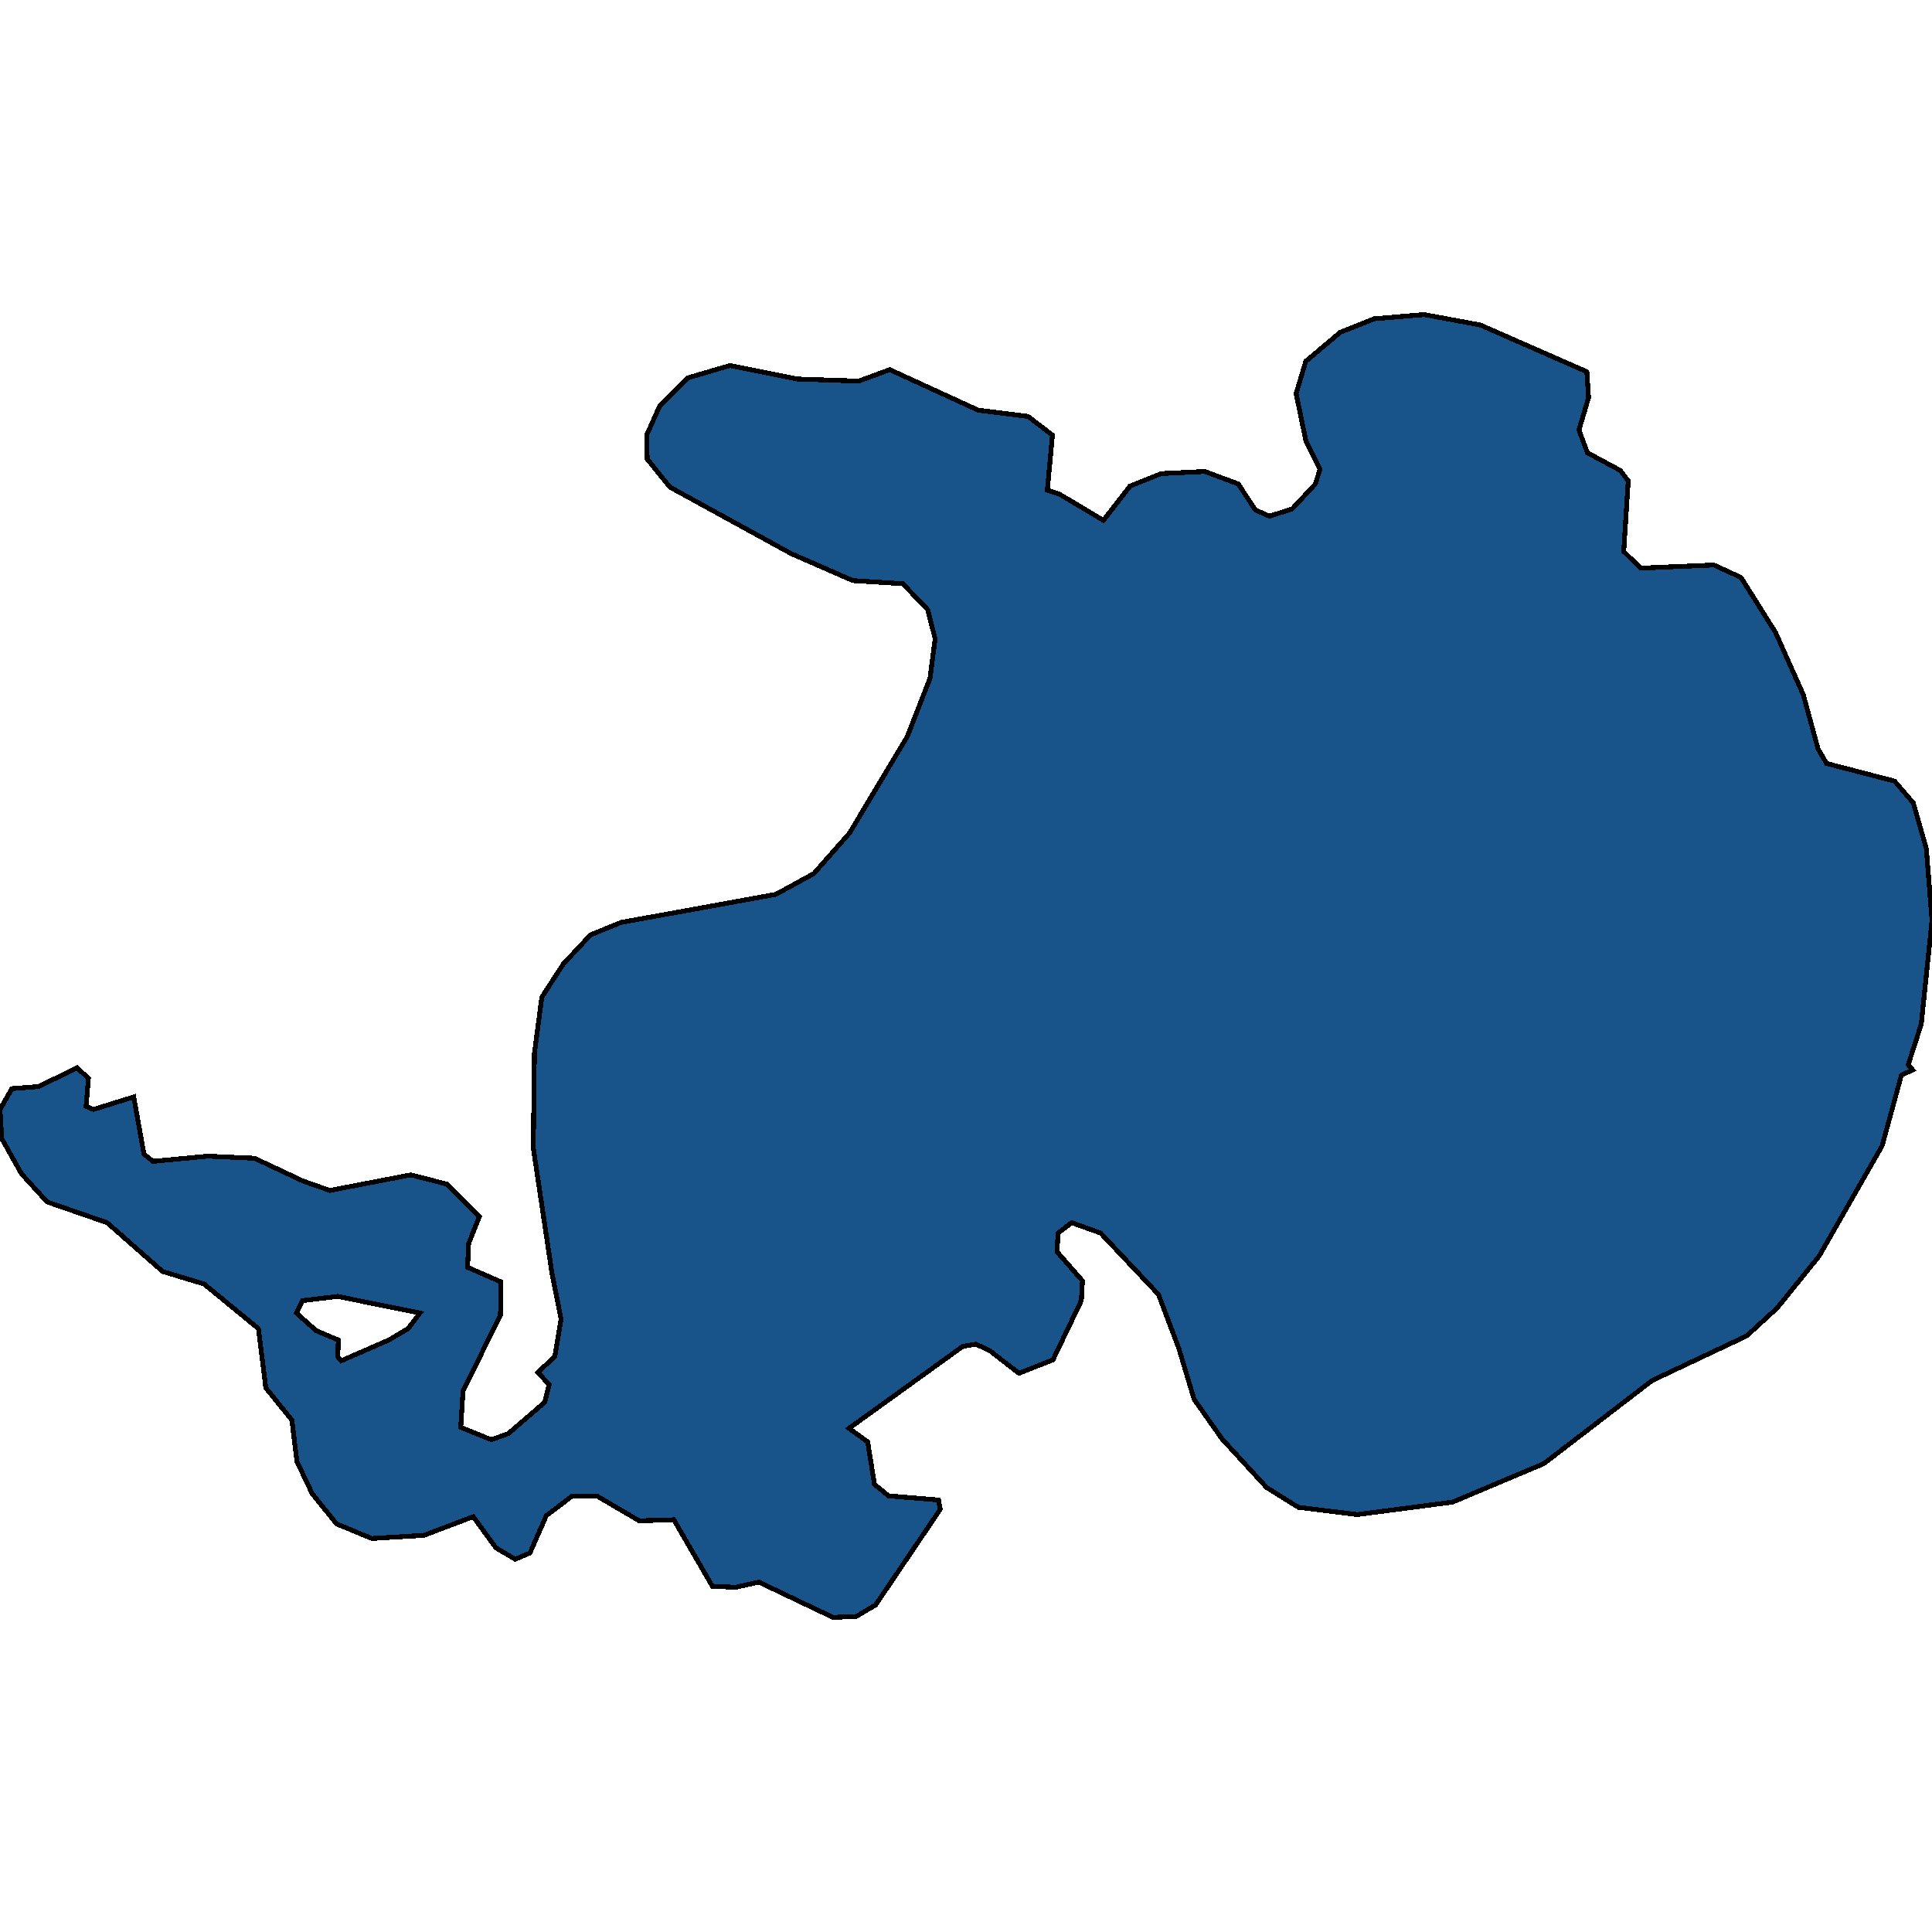 <svg xmlns="http://www.w3.org/2000/svg" width="400" height="400"><path style="stroke: black; fill: #18548a; shape-rendering: crispEdges; stroke-width: 1px;" d="M118.04,198.075L122.265,193.558L128.601,190.977L160.634,185.17L168.495,180.868L175.887,172.479L187.856,152.474L192.549,140.428L193.605,132.253L192.08,126.23L186.917,120.852L176.591,120.207L163.802,114.614L138.692,100.846L133.998,95.038L133.881,90.09L136.58,84.067L142.329,78.258L151.129,75.677L165.092,78.473L177.765,78.903L184.218,76.537L202.523,84.927L212.848,86.218L217.894,90.09L216.838,101.492L219.419,102.352L228.454,107.73L233.969,100.631L240.422,98.05L249.457,97.619L256.38,100.201L259.9,105.579L262.834,106.87L267.527,105.364L272.338,100.201L273.277,97.189L270.343,91.166L268.348,81.485L270.343,74.816L277.501,68.792L284.541,65.996L294.867,65.135L306.483,67.286L328.542,76.967L328.894,82.345L326.899,89.014L328.659,93.747L335.465,97.404L337.108,99.555L336.169,114.184L339.689,117.626L354.825,116.98L360.458,119.562L367.615,130.963L373.365,143.869L376.415,155.055L378.175,158.067L392.256,161.723L396.128,166.241L398.827,175.705L400,190.547L397.771,212.057L395.072,220.445L396.011,221.521L393.664,222.596L389.674,237.222L376.65,260.021L367.967,270.775L361.631,276.582L342.036,285.83L319.625,303.035L300.733,310.993L281.021,313.574L268.818,312.068L262.247,307.982L252.977,297.874L247.228,289.701L244.06,279.163L239.836,267.979L227.867,255.289L221.883,253.138L219.067,255.289L218.833,259.16L224.113,265.183L223.878,269.269L218.011,281.528L210.971,284.324L204.869,279.593L202.053,278.302L199.355,278.732L175.77,295.723L179.642,298.519L181.05,307.337L183.984,309.703L194.309,310.563L194.661,312.498L181.285,332.284L177.295,334.65L172.485,334.865L157.114,327.553L152.303,328.628L147.492,328.413L139.513,314.649L132.356,314.864L123.555,309.703L118.51,309.703L113.112,313.789L109.71,321.531L106.659,322.821L102.669,320.456L97.976,314.004L87.768,317.875L76.973,318.52L69.698,315.509L64.652,309.272L61.484,302.605L60.428,294.003L55.031,287.335L53.505,275.076L42.241,265.828L33.676,263.247L22.177,253.138L9.739,248.837L4.459,243.029L0.352,235.716L0,229.694L2.464,225.392L7.979,224.962L15.958,221.09L18.304,223.241L17.835,229.049L19.361,229.694L27.691,227.113L29.803,238.943L31.681,240.448L42.945,239.373L52.684,239.803L62.775,244.535L68.29,246.471L85.069,243.244L92.578,245.18L99.267,251.848L97.037,257.44L96.803,262.387L103.725,265.398L103.608,272.28L95.864,287.981L95.395,295.508L101.731,298.089L105.251,296.798L112.76,290.346L113.699,286.69L111.352,284.109L114.872,280.883L116.163,273.14L114.286,263.677L110.414,237.652L110.648,218.079L112.174,206.464L116.632,199.581ZM70.637,281.743L80.493,277.442L84.482,275.076L86.946,271.85L69.933,268.409L62.658,269.269L61.367,271.85L65.474,275.506L70.05,277.442L69.933,280.883Z"></path></svg>